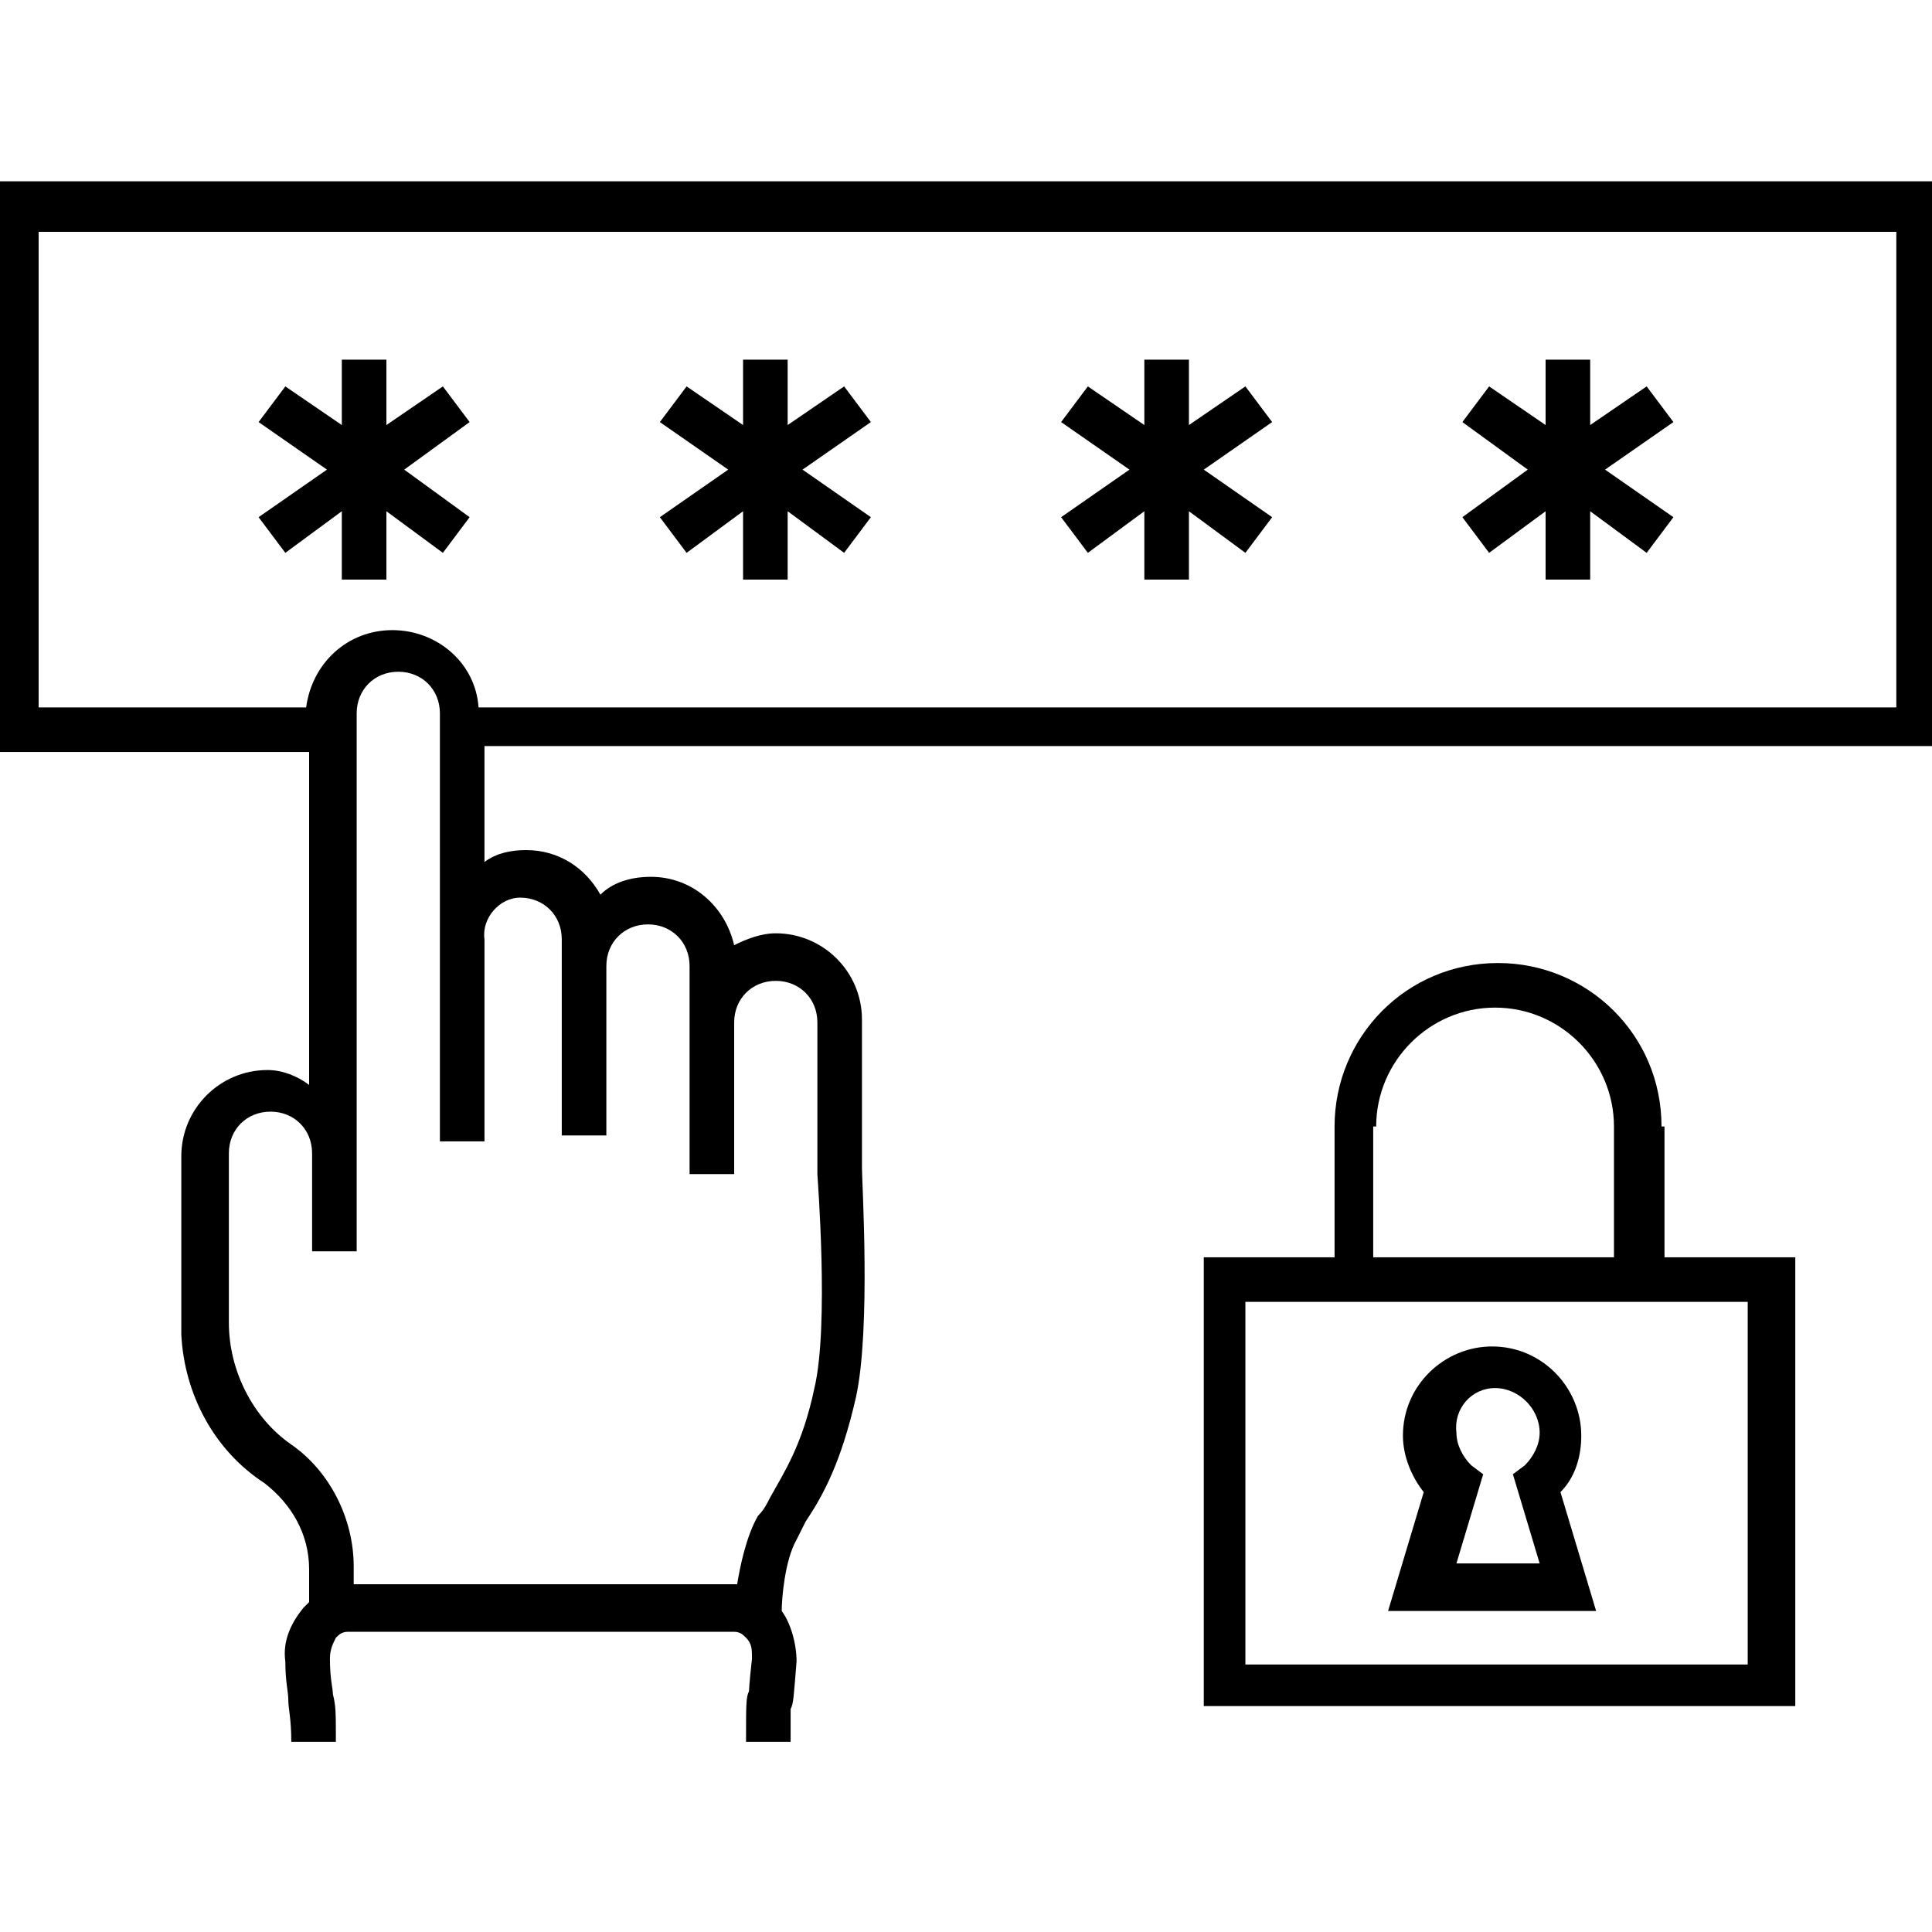 <?xml version="1.0" encoding="UTF-8"?><!DOCTYPE svg PUBLIC "-//W3C//DTD SVG 1.1//EN" "http://www.w3.org/Graphics/SVG/1.1/DTD/svg11.dtd"><svg xmlns="http://www.w3.org/2000/svg" xmlns:xlink="http://www.w3.org/1999/xlink" version="1.1" id="Layer_1" x="0px" y="0px" viewBox="0 0 65 65" xml:space="preserve"><path d="M53.7 54.2l-1.2-4c.5-.5.7-1.2.7-1.9 0-1.6-1.3-3-3-3-1.6 0-3 1.3-3 3 0 .7.3 1.4.7 1.9l-1.2 4h7zm-3.4-7.5c.8 0 1.5.7 1.5 1.5 0 .4-.2.8-.5 1.1l-.4.3.9 3H49l.9-3-.4-.3c-.3-.3-.5-.7-.5-1.1-.1-.8.5-1.5 1.3-1.5z"/><path d="M55.9 37.9c0-3.1-2.5-5.5-5.5-5.5-3.1 0-5.5 2.5-5.5 5.5v4.4h-4.4v15.1h19.9V42.3H56v-4.4zm-9.6 0c0-2.2 1.8-4 4-4s4 1.8 4 4v4.4h-8.1v-4.4zM58.8 56H41.9V43.8h16.9V56z"/><path d="M9.6 18.6l1.9-1.4v2.3H13v-2.3l1.9 1.4.9-1.2-2.2-1.6 2.2-1.6-.9-1.2-1.9 1.3v-2.2h-1.5v2.2L9.6 13l-.9 1.2 2.3 1.6-2.3 1.6z"/><path d="M23.1 18.6l1.9-1.4v2.3h1.5v-2.3l1.9 1.4.9-1.2-2.3-1.6 2.3-1.6-.9-1.2-1.9 1.3v-2.2H25v2.2L23.1 13l-.9 1.2 2.3 1.6-2.3 1.6z"/><path d="M36.6 18.6l1.9-1.4v2.3H40v-2.3l1.9 1.4.9-1.2-2.3-1.6 2.3-1.6-.9-1.2-1.9 1.3v-2.2h-1.5v2.2L36.6 13l-.9 1.2 2.3 1.6-2.3 1.6z"/><path d="M50.1 18.6l1.9-1.4v2.3h1.5v-2.3l1.9 1.4.9-1.2-2.3-1.6 2.3-1.6-.9-1.2-1.9 1.3v-2.2H52v2.2L50.1 13l-.9 1.2 2.2 1.6-2.2 1.6z"/><path d="M-.2 6.3v19h10.6v11.2c-.4-.3-.9-.5-1.4-.5-1.6 0-2.9 1.3-2.9 2.9V44.9c.1 2 1.1 3.9 2.8 5 .9.7 1.5 1.7 1.5 2.9v1.1l-.2.2c-.4.5-.7 1.1-.6 1.8 0 .7.1 1 .1 1.3 0 .3.1.6.1 1.4h1.5c0-1 0-1.2-.1-1.6 0-.2-.1-.5-.1-1.2 0-.3.1-.5.2-.7.1-.1.2-.2.4-.2h13c.2 0 .3.1.4.2.2.2.2.4.2.7-.1.9-.1 1.1-.1 1.1-.1.2-.1.4-.1 1.7h1.5v-1.1c.1-.2.1-.4.2-1.6 0-.6-.2-1.3-.5-1.7 0-.4.1-1.7.5-2.4l.3-.6c.6-.9 1.2-2 1.7-4.2.5-2.3.2-7.2.2-7.7v-5c0-1.6-1.3-2.9-2.9-2.9-.5 0-1 .2-1.4.4-.3-1.3-1.4-2.3-2.8-2.3-.7 0-1.3.2-1.7.6-.5-.9-1.4-1.5-2.5-1.5-.5 0-1 .1-1.4.4v-3.9h49.1v-19H-.2zm17.7 23.9c.8 0 1.4.6 1.4 1.4v6.6h1.5v-5.7c0-.8.6-1.4 1.4-1.4.8 0 1.4.6 1.4 1.4v7h1.5v-5.1c0-.8.6-1.4 1.4-1.4.8 0 1.4.6 1.4 1.4v5.1h.1-.1c0 .1.4 5.1-.1 7.2-.4 1.9-1 2.8-1.5 3.7-.1.2-.2.4-.4.6-.4.7-.6 1.7-.7 2.3H11.9v-.6c0-1.6-.8-3.2-2.1-4.1-1.3-.9-2.1-2.5-2.1-4.1V38.8c0-.8.6-1.4 1.4-1.4.8 0 1.4.6 1.4 1.4v3.3H12v-3.3V24c0-.8.6-1.4 1.4-1.4.8 0 1.4.6 1.4 1.4V38.4h1.5v-6.8c-.1-.7.5-1.4 1.2-1.4zm46.3-6.4H16.1c-.1-1.5-1.4-2.6-2.9-2.6s-2.7 1.1-2.9 2.6h-9v-16h62.5v16z"/></svg>